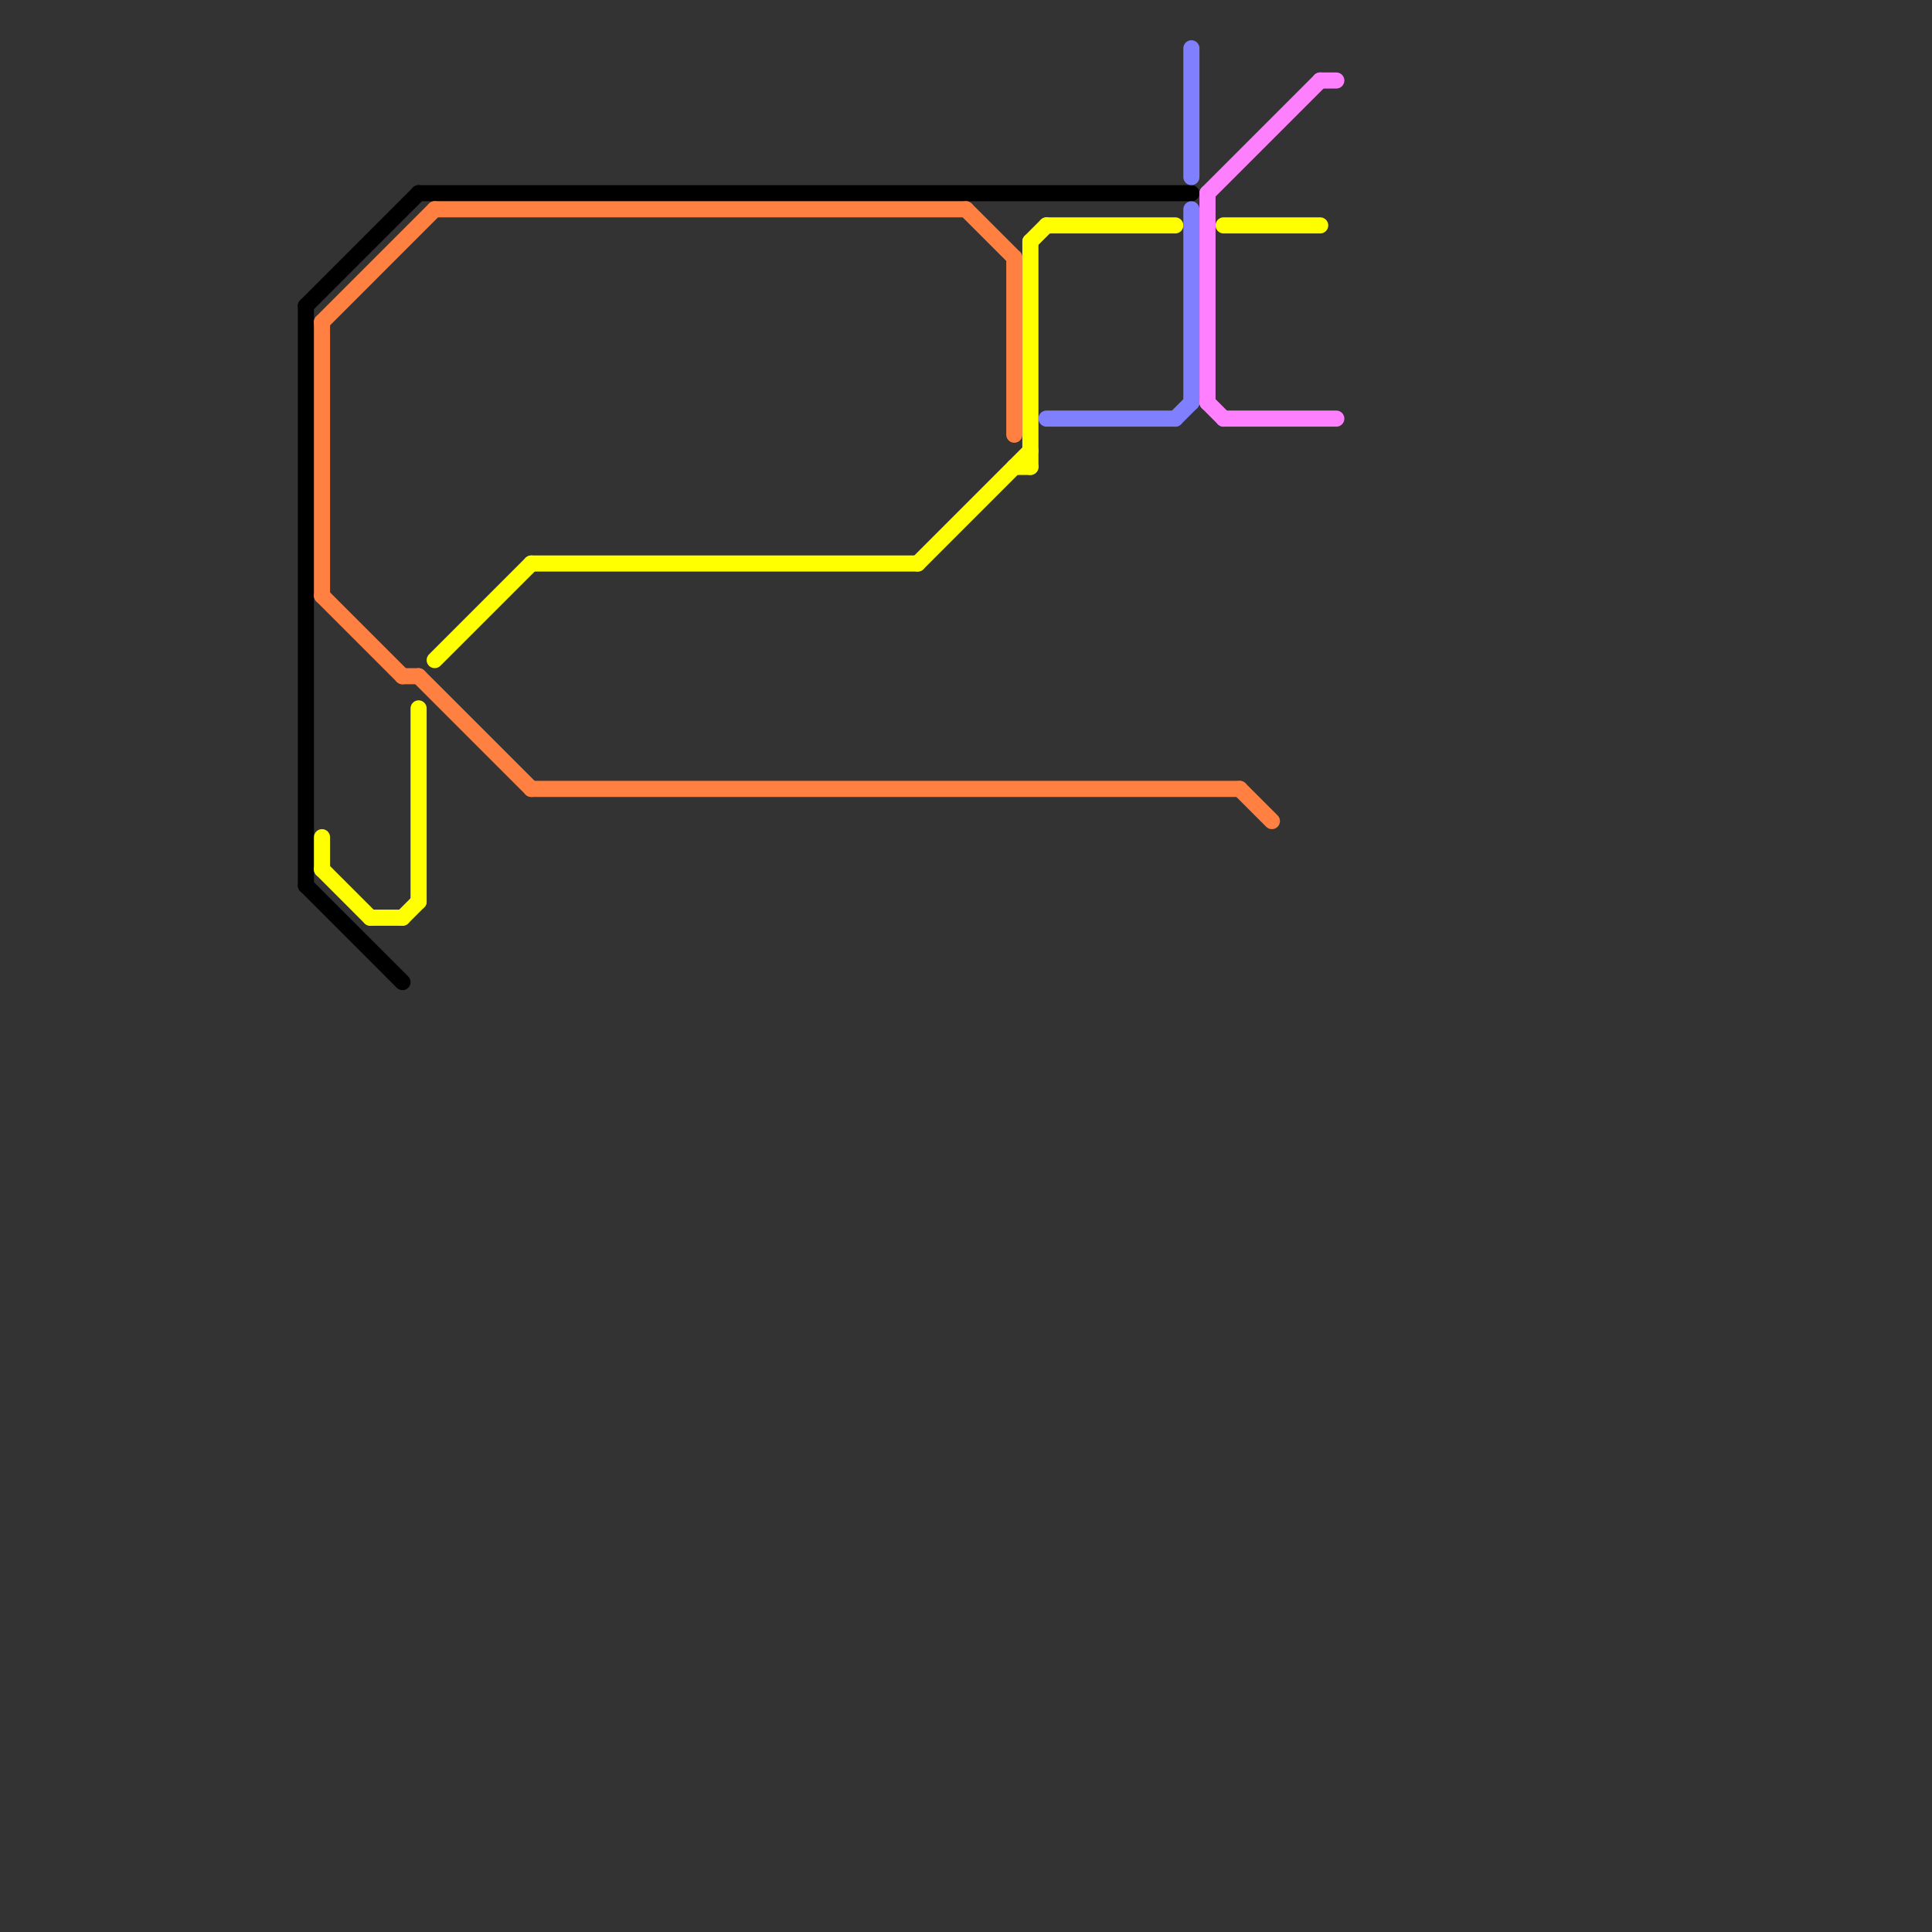 
<svg version="1.1" xmlns="http://www.w3.org/2000/svg" viewBox="0 0 120 120">
<rect x="0" y="0" width="120" height="120" fill="#333333" stroke="none"/>
<style>text { font: 1px Helvetica; font-weight: 600; white-space: pre; dominant-baseline: central; } line { stroke-width: 1; fill: none; stroke-linecap: round; stroke-linejoin: round; } .c0 { stroke: #000000 } .c1 { stroke: #ff8040 } .c2 { stroke: #ffff00 } .c3 { stroke: #8080ff } .c4 { stroke: #ff80ff }</style><defs><g id="wm-xf"><circle r="1.2" fill="#000"/><circle r="0.9" fill="#fff"/><circle r="0.6" fill="#000"/><circle r="0.3" fill="#fff"/></g><g id="wm"><circle r="0.6" fill="#000"/><circle r="0.3" fill="#fff"/></g></defs><line class="c0" x1="19" y1="55" x2="25" y2="61"/><line class="c0" x1="19" y1="19" x2="26" y2="12"/><line class="c0" x1="19" y1="19" x2="19" y2="55"/><line class="c0" x1="26" y1="12" x2="74" y2="12"/><line class="c1" x1="77" y1="49" x2="79" y2="51"/><line class="c1" x1="26" y1="42" x2="33" y2="49"/><line class="c1" x1="20" y1="37" x2="25" y2="42"/><line class="c1" x1="63" y1="16" x2="63" y2="27"/><line class="c1" x1="20" y1="20" x2="20" y2="37"/><line class="c1" x1="60" y1="13" x2="63" y2="16"/><line class="c1" x1="33" y1="49" x2="77" y2="49"/><line class="c1" x1="25" y1="42" x2="26" y2="42"/><line class="c1" x1="20" y1="20" x2="27" y2="13"/><line class="c1" x1="27" y1="13" x2="60" y2="13"/><line class="c2" x1="33" y1="35" x2="57" y2="35"/><line class="c2" x1="65" y1="14" x2="73" y2="14"/><line class="c2" x1="76" y1="14" x2="82" y2="14"/><line class="c2" x1="57" y1="35" x2="64" y2="28"/><line class="c2" x1="20" y1="52" x2="20" y2="54"/><line class="c2" x1="27" y1="41" x2="33" y2="35"/><line class="c2" x1="20" y1="54" x2="23" y2="57"/><line class="c2" x1="26" y1="44" x2="26" y2="56"/><line class="c2" x1="25" y1="57" x2="26" y2="56"/><line class="c2" x1="64" y1="15" x2="64" y2="29"/><line class="c2" x1="63" y1="29" x2="64" y2="29"/><line class="c2" x1="23" y1="57" x2="25" y2="57"/><line class="c2" x1="64" y1="15" x2="65" y2="14"/><line class="c3" x1="73" y1="26" x2="74" y2="25"/><line class="c3" x1="74" y1="13" x2="74" y2="25"/><line class="c3" x1="65" y1="26" x2="73" y2="26"/><line class="c3" x1="74" y1="3" x2="74" y2="11"/><line class="c4" x1="75" y1="25" x2="76" y2="26"/><line class="c4" x1="75" y1="12" x2="82" y2="5"/><line class="c4" x1="82" y1="5" x2="83" y2="5"/><line class="c4" x1="76" y1="26" x2="83" y2="26"/><line class="c4" x1="75" y1="12" x2="75" y2="25"/>
</svg>
